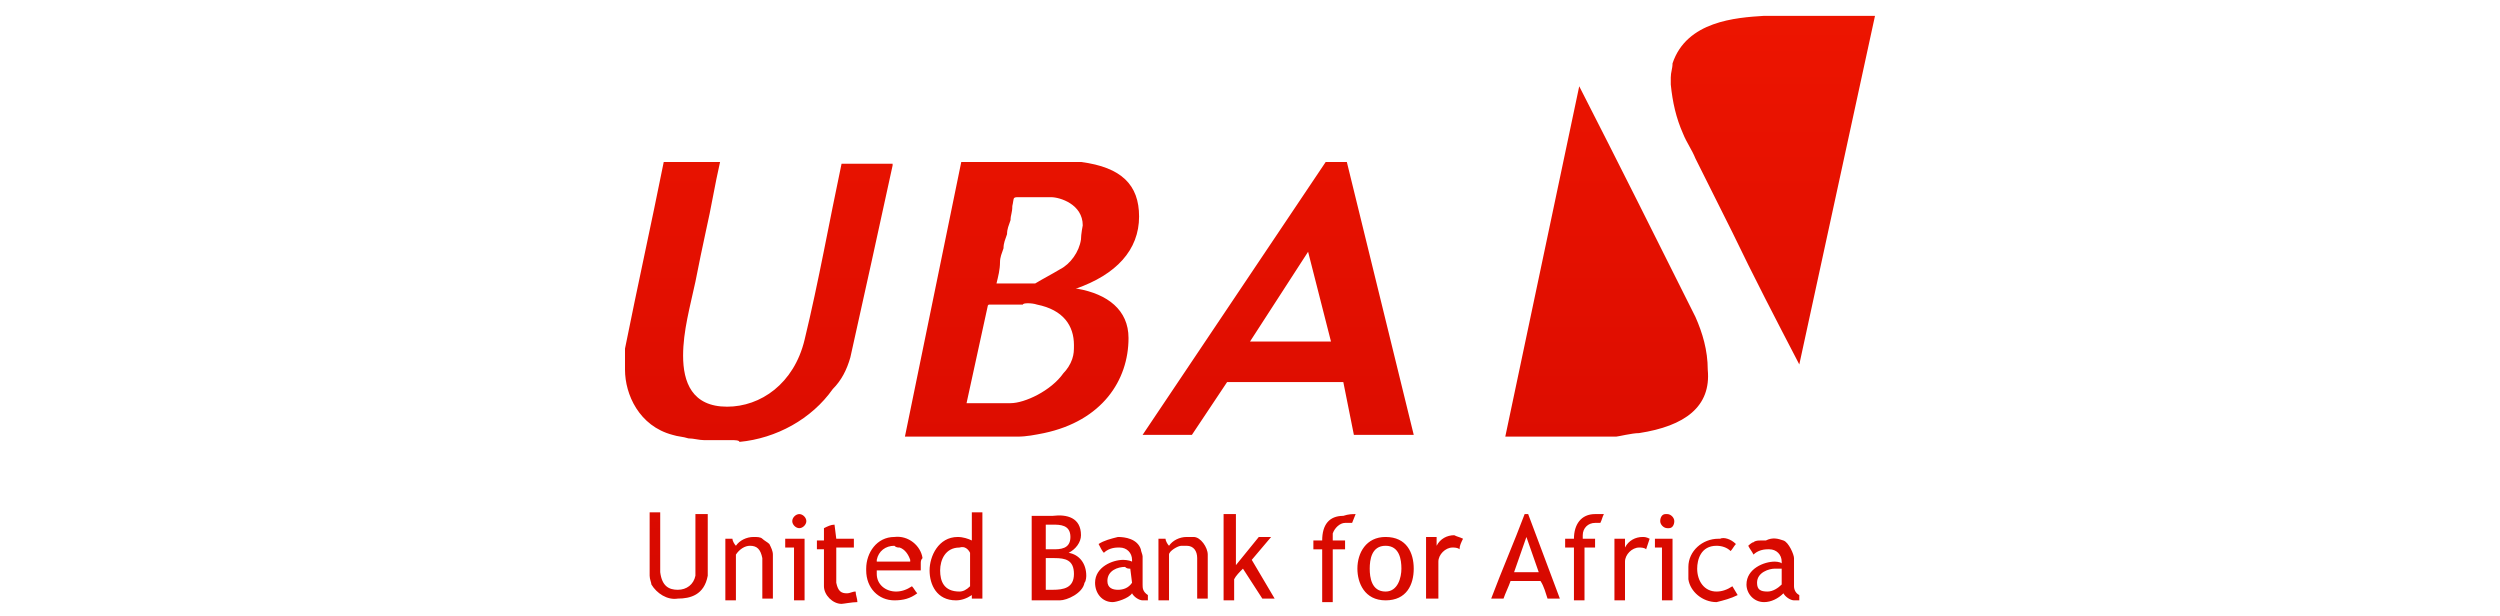 <?xml version="1.0" encoding="utf-8"?>
<!-- Generator: Adobe Illustrator 25.2.3, SVG Export Plug-In . SVG Version: 6.00 Build 0)  -->
<svg version="1.1" id="Layer_1" xmlns="http://www.w3.org/2000/svg" xmlns:xlink="http://www.w3.org/1999/xlink" x="0px" y="0px"
	 viewBox="0 0 142 35" style="enable-background:new 0 0 142 35;" xml:space="preserve">
<style type="text/css">
	.st0{fill-rule:evenodd;clip-rule:evenodd;fill:url(#Shape_1_);}
</style>
<linearGradient id="Shape_1_" gradientUnits="userSpaceOnUse" x1="-925.985" y1="1012.157" x2="-925.985" y2="1011.676" gradientTransform="matrix(147.163 0 0 -69.123 136341.766 69963.734)">
	<stop  offset="0" style="stop-color:#ED1500"/>
	<stop  offset="1" style="stop-color:#D70900"/>
</linearGradient>
<path id="Shape" class="st0" d="M101.2,32.3L101.2,32.3l0,0.9c-0.2,0.2-0.5,0.4-0.8,0.4c-0.4,0-0.6-0.1-0.6-0.5c0-0.6,0.7-0.8,1-0.8
	C100.8,32.3,101,32.3,101.2,32.3L101.2,32.3z M64.2,32.3C64.3,32.4,64.3,32.4,64.2,32.3l0.1,0.8c-0.2,0.3-0.5,0.4-0.8,0.4
	c-0.3,0-0.6-0.1-0.6-0.5c0-0.6,0.6-0.8,1-0.8C64,32.3,64.1,32.3,64.2,32.3L64.2,32.3z M61,32.6c0,0.8-0.6,0.9-1.2,0.9
	c-0.1,0-0.3,0-0.4,0v-1.8c0.2,0,0.3,0,0.5,0C60.5,31.7,61,31.8,61,32.6z M55.1,31.4v1.9c-0.2,0.2-0.4,0.3-0.6,0.3
	c-0.9,0-1.1-0.6-1.1-1.2c0-0.6,0.3-1.3,1.1-1.3C54.8,31,55,31.2,55.1,31.4L55.1,31.4z M51.1,31.1c0.3,0.1,0.5,0.4,0.6,0.7v0.1h-1.9
	v-0.1c0.1-0.5,0.5-0.8,1-0.8C50.9,31.1,51,31.1,51.1,31.1L51.1,31.1z M79.6,32.3c0,0.5-0.2,1.3-0.9,1.3c-0.8,0-0.9-0.8-0.9-1.3
	c0-0.5,0.1-1.3,0.9-1.3S79.6,31.8,79.6,32.3z M95,30.6v3.5h-0.6v-3H94v-0.5L95,30.6L95,30.6z M45.7,30.6v3.5h-0.6v-3h-0.5v-0.5
	L45.7,30.6L45.7,30.6z M87.4,32.5H86l0.7-2L87.4,32.5z M101.3,30.7c0.3,0.1,0.6,0.8,0.6,1v1.6c0,0.2,0.1,0.4,0.3,0.5v0.3h-0.3
	c-0.2,0-0.5-0.2-0.6-0.4c-0.3,0.3-0.7,0.5-1.1,0.5c-0.6,0-1-0.5-1-1c0,0,0,0,0,0c0-0.9,1-1.3,1.6-1.3c0,0,0.3,0,0.4,0.1
	c0,0,0-0.1,0-0.1c0-0.4-0.3-0.7-0.7-0.7c0,0-0.1,0-0.1,0c-0.3,0-0.6,0.1-0.8,0.3c-0.1-0.2-0.2-0.3-0.3-0.5c0,0,0.2-0.2,0.3-0.2
	c0.1-0.1,0.3-0.1,0.4-0.1c0.1,0,0.2,0,0.3,0C100.7,30.5,101,30.6,101.3,30.7L101.3,30.7z M98.6,30.9c-0.1,0.1-0.2,0.3-0.3,0.4
	c-0.2-0.2-0.5-0.3-0.8-0.3c-0.9,0-1.1,0.8-1.1,1.3c0,0.7,0.4,1.3,1.1,1.3c0.3,0,0.6-0.1,0.9-0.3l0.3,0.5c-0.4,0.2-0.8,0.3-1.2,0.4
	c-0.8,0-1.5-0.6-1.6-1.3c0,0,0-0.2,0-0.2v-0.5c0-0.9,0.8-1.6,1.7-1.6c0,0,0,0,0.1,0C97.9,30.5,98.3,30.6,98.6,30.9L98.6,30.9z
	 M93.7,30.6l-0.2,0.6c-0.1-0.1-0.3-0.1-0.4-0.1c-0.4,0-0.8,0.4-0.8,0.8v2.2h-0.6v-3.5h0.6c0,0.2,0,0.3,0,0.5c0.2-0.4,0.6-0.6,1-0.6
	C93.4,30.5,93.5,30.5,93.7,30.6L93.7,30.6z M83.1,30.6c-0.1,0.2-0.2,0.4-0.2,0.6c-0.1-0.1-0.3-0.1-0.4-0.1c-0.4,0-0.8,0.4-0.8,0.8
	V34H81v-3.5h0.6c0,0.2,0,0.3,0,0.5c0.2-0.4,0.6-0.6,1-0.6C82.8,30.5,82.9,30.5,83.1,30.6L83.1,30.6z M80.3,32.3
	c0,0.9-0.4,1.8-1.6,1.8c-1.2,0-1.6-1-1.6-1.8c0-0.9,0.5-1.8,1.6-1.8C79.9,30.5,80.3,31.4,80.3,32.3L80.3,32.3z M67.8,30.5
	c0.4,0,0.8,0.6,0.8,1v2.5h-0.6v-2.3c0-0.4-0.2-0.7-0.6-0.7c0,0-0.1,0-0.1,0c-0.1,0-0.1,0-0.2,0c-0.2,0-0.7,0.3-0.7,0.5v2.6h-0.6
	v-3.5h0.4c0,0.1,0.1,0.3,0.2,0.4c0.2-0.3,0.6-0.5,1-0.5C67.6,30.5,67.7,30.5,67.8,30.5z M64.8,31.2c0,0.1,0.1,0.3,0.1,0.4v1.6
	c0,0.2,0,0.4,0.3,0.6v0.3h-0.3c-0.2,0-0.5-0.2-0.6-0.4c-0.2,0.3-0.9,0.5-1.1,0.5c-0.6,0-1-0.5-1-1.1c0-0.9,1-1.3,1.6-1.3
	c0,0,0.3,0,0.5,0.1c0,0,0,0,0-0.1c0-0.4-0.3-0.7-0.7-0.7c0,0-0.1,0-0.1,0c-0.3,0-0.6,0.1-0.8,0.3c-0.1-0.1-0.2-0.3-0.3-0.5
	c0.3-0.2,0.7-0.3,1.1-0.4C63.9,30.5,64.6,30.6,64.8,31.2L64.8,31.2z M52.3,32c0,0.1,0,0.3,0,0.4h-2.5v0.2c0,0.6,0.5,1,1.1,1
	c0,0,0,0,0,0c0.3,0,0.6-0.1,0.9-0.3c0.1,0.1,0.2,0.3,0.3,0.4c-0.4,0.3-0.8,0.4-1.3,0.4c-0.9,0-1.6-0.7-1.6-1.7c0,0,0-0.1,0-0.1
	c0-0.9,0.6-1.8,1.6-1.8c0.8-0.1,1.5,0.5,1.6,1.2C52.3,31.8,52.3,31.9,52.3,32L52.3,32z M43.3,30.6c0.1,0.1,0.3,0.2,0.4,0.3
	c0.1,0.2,0.2,0.4,0.2,0.6v2.5h-0.6v-2.3C43.2,31.2,43,31,42.6,31c-0.3,0-0.6,0.2-0.8,0.5v2.6h-0.6v-3.5h0.4c0,0.1,0.1,0.3,0.2,0.4
	c0.2-0.3,0.6-0.5,1-0.5C43,30.5,43.2,30.5,43.3,30.6L43.3,30.6z M60.8,30.5c0,0.7-0.6,0.7-1,0.7h-0.4v-1.4h0.4
	C60.2,29.8,60.8,29.8,60.8,30.5L60.8,30.5z M47.5,30.6h1v0.5h-1v2c0.1,0.5,0.3,0.6,0.6,0.6c0.2,0,0.3-0.1,0.5-0.1
	c0,0.2,0.1,0.4,0.1,0.6c-0.3,0-0.8,0.1-0.9,0.1c-0.5,0-1-0.5-1-1v-2.1h-0.4v-0.5h0.4v-0.7c0.2-0.1,0.4-0.2,0.6-0.2L47.5,30.6
	L47.5,30.6z M37.5,29.3v3.2c0.1,0.8,0.5,1,1,1c0.5,0,0.9-0.3,1-0.8v-3.5h0.7v3.5c-0.2,1.1-1,1.3-1.7,1.3c-0.6,0.1-1.2-0.3-1.5-0.8
	c0-0.1-0.1-0.3-0.1-0.5v-3.6H37.5z M95.1,29.6c0,0.2-0.1,0.4-0.3,0.4c0,0,0,0-0.1,0c-0.2,0-0.4-0.2-0.4-0.4c0-0.2,0.1-0.4,0.3-0.4
	c0,0,0.1,0,0.1,0C94.9,29.2,95.1,29.4,95.1,29.6C95.1,29.6,95.1,29.6,95.1,29.6L95.1,29.6z M45.8,29.6c0,0.2-0.2,0.4-0.4,0.4
	c-0.2,0-0.4-0.2-0.4-0.4c0-0.2,0.2-0.4,0.4-0.4c0,0,0,0,0,0C45.6,29.2,45.8,29.4,45.8,29.6C45.8,29.6,45.8,29.6,45.8,29.6L45.8,29.6
	z M61.4,30.4c0,0.4-0.3,0.8-0.7,1l0,0c0.6,0.1,1,0.6,1,1.3c0,0,0,0.3-0.1,0.4c-0.1,0.6-1,1-1.4,1h-1.6v-4.8h1.2
	C60.6,29.2,61.4,29.4,61.4,30.4L61.4,30.4z M86.8,29.2l1.8,4.8h-0.7c-0.1-0.3-0.2-0.7-0.4-1h-1.7c-0.1,0.3-0.3,0.7-0.4,1h-0.7
	c0.6-1.6,1.3-3.2,1.9-4.8L86.8,29.2L86.8,29.2z M91.1,29.2c-0.1,0.2-0.1,0.3-0.2,0.5c-0.1,0-0.3,0-0.3,0c-0.4,0-0.7,0.3-0.7,0.7
	c0,0,0,0,0,0c0,0,0,0.1,0,0.2h0.7v0.5H90v3h-0.6v-3h-0.5v-0.5h0.5c0-0.8,0.4-1.4,1.2-1.4C90.7,29.2,90.9,29.2,91.1,29.2L91.1,29.2z
	 M77,29.2l-0.2,0.5c-0.1,0-0.2,0-0.4,0c-0.3,0-0.6,0.3-0.7,0.6v0.4h0.7v0.5h-0.7v3h-0.6v-3h-0.5v-0.5h0.5c0-0.9,0.4-1.4,1.2-1.4
	C76.6,29.2,76.8,29.2,77,29.2L77,29.2z M70.2,29.1v3l1.3-1.6h0.7l-1.1,1.3l1.3,2.2h-0.7l-1.1-1.7c-0.2,0.2-0.4,0.4-0.5,0.6v1.2h-0.6
	v-4.9H70.2z M55.8,29.1v4.9h-0.6c0-0.1,0-0.2,0-0.2c-0.3,0.2-0.6,0.3-0.9,0.3c-1.1,0-1.5-0.9-1.5-1.7c0-0.8,0.5-1.9,1.6-1.9
	c0.3,0,0.6,0.1,0.8,0.2v-1.6L55.8,29.1L55.8,29.1z M58.9,17.3c1.5,0.3,2.1,1.2,2.1,2.3c0,0.3,0,0.5-0.1,0.8
	c-0.1,0.3-0.3,0.6-0.5,0.8c-0.7,1-2.2,1.7-3,1.7h-2.5c0.4-1.8,0.8-3.7,1.2-5.5c0,0,0-0.1,0.1-0.1l1.9,0
	C58.1,17.2,58.6,17.2,58.9,17.3L58.9,17.3z M75.6,19.4h-4.6l3.3-5.1L75.6,19.4z M61.5,12.8c0,0-0.1,0.5-0.1,0.8
	c-0.1,0.7-0.6,1.4-1.2,1.7c-0.5,0.3-0.9,0.5-1.4,0.8h-2.2c0.1-0.4,0.2-0.8,0.2-1.2c0-0.3,0.1-0.5,0.2-0.8c0-0.3,0.1-0.5,0.2-0.8
	c0-0.3,0.1-0.5,0.2-0.8c0-0.3,0.1-0.4,0.1-0.8c0.1-0.4,0-0.5,0.3-0.5l1.9,0C60.2,11.2,61.5,11.6,61.5,12.8L61.5,12.8z M76.5,9.2
	l3.8,15.5h-3.4l-0.6-3h-6.6l-2,3h-2.8L75.3,9.2H76.5L76.5,9.2z M61.4,9.2c2.3,0.3,3.3,1.3,3.3,3.1c0,1.9-1.3,3.3-3.6,4.1
	c0,0,0.1,0,0.1,0c1.7,0.3,2.9,1.2,2.9,2.8c0,2.4-1.5,4.7-4.8,5.4c-0.5,0.1-1,0.2-1.5,0.2h-6.4l3.2-15.6C54.7,9.2,61.4,9.2,61.4,9.2z
	 M40.9,9.2c-0.3,1.3-0.5,2.6-0.8,3.9c-0.2,0.9-0.4,1.9-0.6,2.9c-0.3,1.4-0.7,2.8-0.7,4.2c0,1.5,0.5,2.9,2.5,2.9
	c1.9,0,3.8-1.3,4.4-3.8c0.8-3.3,1.4-6.7,2.1-10h2.9v0.1c-0.8,3.7-1.6,7.3-2.4,10.9c-0.2,0.7-0.5,1.3-1,1.8c-1.2,1.7-3.2,2.8-5.3,3
	C42,25,41.7,25,41.6,25H40c-0.3,0-0.6-0.1-0.9-0.1c-0.3-0.1-0.6-0.1-0.9-0.2c-1.9-0.5-2.7-2.3-2.7-3.7v-0.6c0-0.2,0-0.4,0-0.6
	c0.7-3.5,1.5-7.1,2.2-10.6L40.9,9.2L40.9,9.2z M93.1,24.6c-0.4,0-1.2,0.2-1.3,0.2h-6.3l4.2-19.9c2.2,4.3,4.4,8.7,6.6,13.1
	c0.4,0.9,0.7,1.9,0.7,3C97.2,23.1,95.7,24.2,93.1,24.6L93.1,24.6z M102.2,20.7c-1.3-2.5-2.6-5-3.8-7.5c-0.7-1.4-1.4-2.8-2.1-4.2
	c-0.2-0.5-0.5-0.9-0.7-1.4c-0.4-0.9-0.6-1.8-0.7-2.8V4.4c0-0.3,0.1-0.5,0.1-0.8c0.8-2.4,3.6-2.6,5.2-2.7h6.3L102.2,20.7z"/>
</svg>
